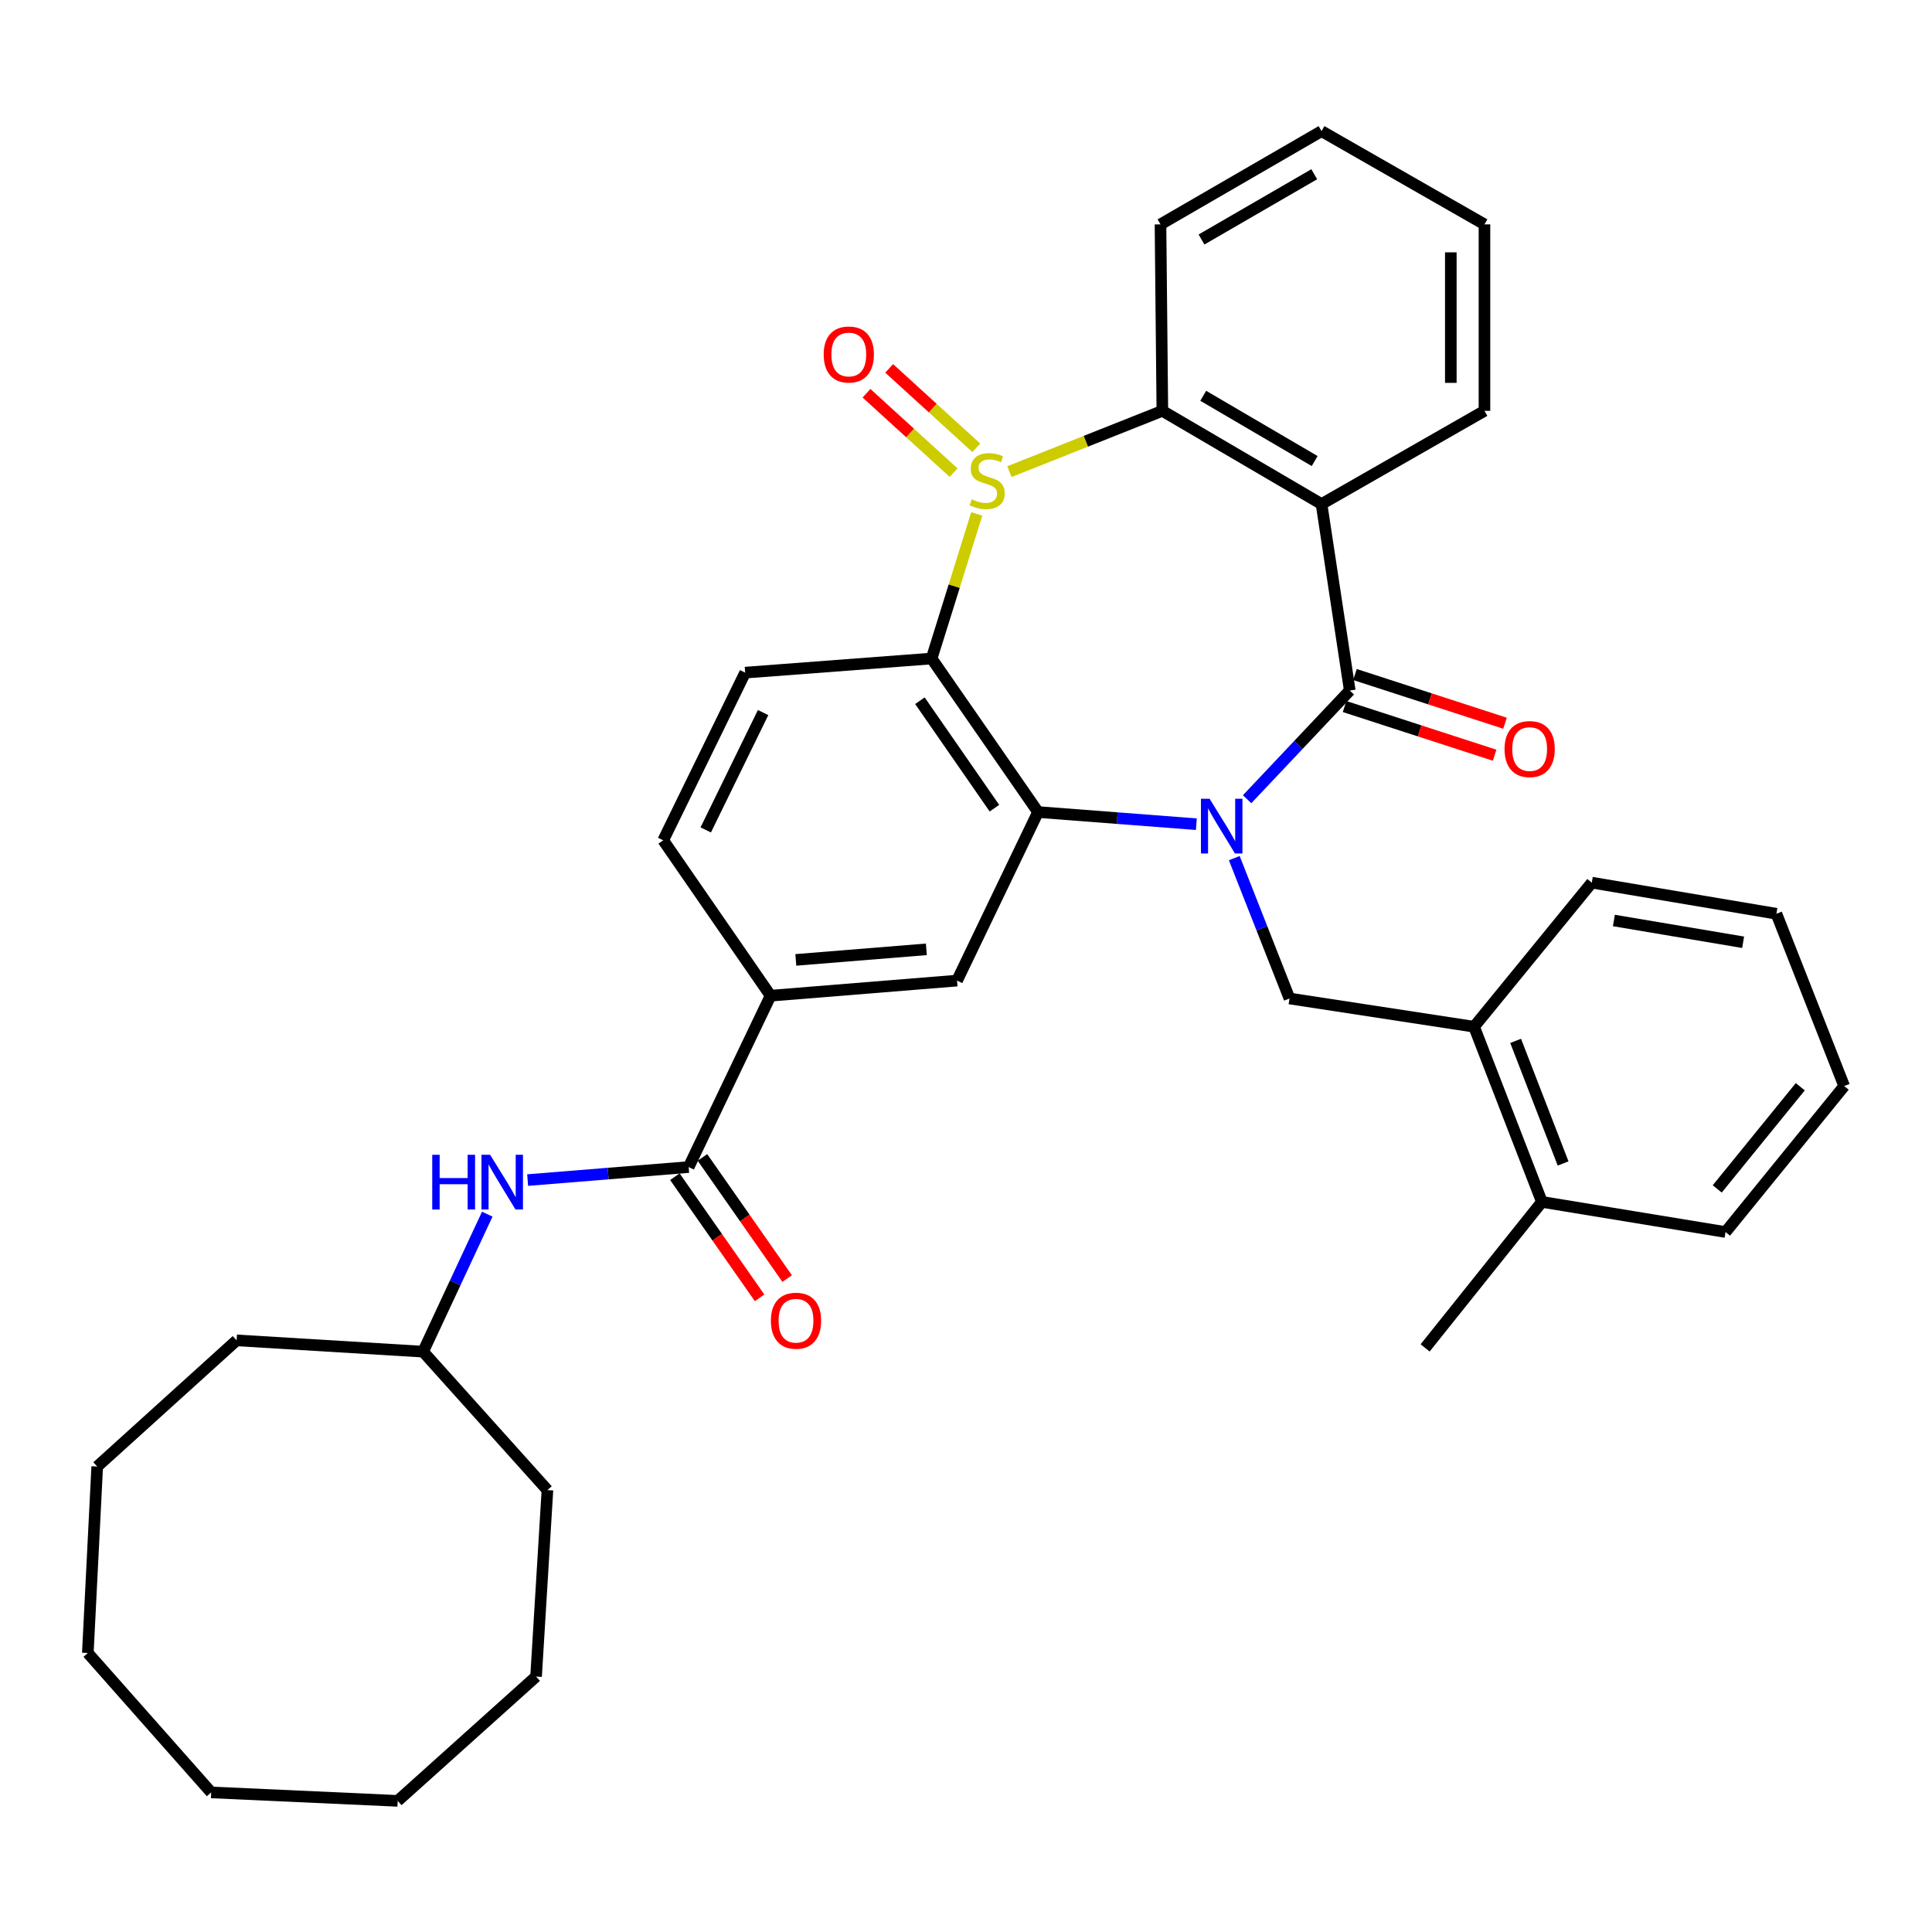 <?xml version='1.0' encoding='iso-8859-1'?>
<svg version='1.1' baseProfile='full'
              xmlns='http://www.w3.org/2000/svg'
                      xmlns:rdkit='http://www.rdkit.org/xml'
                      xmlns:xlink='http://www.w3.org/1999/xlink'
                  xml:space='preserve'
width='1000px' height='1000px' viewBox='0 0 1000 1000'>
<!-- END OF HEADER -->
<rect style='opacity:1.0;fill:#FFFFFF;stroke:none' width='1000' height='1000' x='0' y='0'> </rect>
<path class='bond-1' d='M 645.502,413.68 L 672.068,385.548' style='fill:none;fill-rule:evenodd;stroke:#0000FF;stroke-width:6px;stroke-linecap:butt;stroke-linejoin:miter;stroke-opacity:1' />
<path class='bond-1' d='M 672.068,385.548 L 698.634,357.415' style='fill:none;fill-rule:evenodd;stroke:#000000;stroke-width:6px;stroke-linecap:butt;stroke-linejoin:miter;stroke-opacity:1' />
<path class='bond-2' d='M 619.225,426.602 L 578.257,423.458' style='fill:none;fill-rule:evenodd;stroke:#0000FF;stroke-width:6px;stroke-linecap:butt;stroke-linejoin:miter;stroke-opacity:1' />
<path class='bond-2' d='M 578.257,423.458 L 537.289,420.314' style='fill:none;fill-rule:evenodd;stroke:#000000;stroke-width:6px;stroke-linecap:butt;stroke-linejoin:miter;stroke-opacity:1' />
<path class='bond-6' d='M 638.861,444.166 L 653.151,480.491' style='fill:none;fill-rule:evenodd;stroke:#0000FF;stroke-width:6px;stroke-linecap:butt;stroke-linejoin:miter;stroke-opacity:1' />
<path class='bond-6' d='M 653.151,480.491 L 667.441,516.816' style='fill:none;fill-rule:evenodd;stroke:#000000;stroke-width:6px;stroke-linecap:butt;stroke-linejoin:miter;stroke-opacity:1' />
<path class='bond-0' d='M 505.564,265.997 L 493.881,303.424' style='fill:none;fill-rule:evenodd;stroke:#CCCC00;stroke-width:6px;stroke-linecap:butt;stroke-linejoin:miter;stroke-opacity:1' />
<path class='bond-0' d='M 493.881,303.424 L 482.197,340.851' style='fill:none;fill-rule:evenodd;stroke:#000000;stroke-width:6px;stroke-linecap:butt;stroke-linejoin:miter;stroke-opacity:1' />
<path class='bond-12' d='M 505.326,231.782 L 482.781,211.229' style='fill:none;fill-rule:evenodd;stroke:#CCCC00;stroke-width:6px;stroke-linecap:butt;stroke-linejoin:miter;stroke-opacity:1' />
<path class='bond-12' d='M 482.781,211.229 L 460.236,190.676' style='fill:none;fill-rule:evenodd;stroke:#FF0000;stroke-width:6px;stroke-linecap:butt;stroke-linejoin:miter;stroke-opacity:1' />
<path class='bond-12' d='M 493.593,244.652 L 471.048,224.099' style='fill:none;fill-rule:evenodd;stroke:#CCCC00;stroke-width:6px;stroke-linecap:butt;stroke-linejoin:miter;stroke-opacity:1' />
<path class='bond-12' d='M 471.048,224.099 L 448.503,203.546' style='fill:none;fill-rule:evenodd;stroke:#FF0000;stroke-width:6px;stroke-linecap:butt;stroke-linejoin:miter;stroke-opacity:1' />
<path class='bond-35' d='M 522.481,244.123 L 562.055,228.388' style='fill:none;fill-rule:evenodd;stroke:#CCCC00;stroke-width:6px;stroke-linecap:butt;stroke-linejoin:miter;stroke-opacity:1' />
<path class='bond-35' d='M 562.055,228.388 L 601.629,212.653' style='fill:none;fill-rule:evenodd;stroke:#000000;stroke-width:6px;stroke-linecap:butt;stroke-linejoin:miter;stroke-opacity:1' />
<path class='bond-4' d='M 698.634,357.415 L 684.024,260.904' style='fill:none;fill-rule:evenodd;stroke:#000000;stroke-width:6px;stroke-linecap:butt;stroke-linejoin:miter;stroke-opacity:1' />
<path class='bond-14' d='M 695.946,365.698 L 734.78,378.299' style='fill:none;fill-rule:evenodd;stroke:#000000;stroke-width:6px;stroke-linecap:butt;stroke-linejoin:miter;stroke-opacity:1' />
<path class='bond-14' d='M 734.78,378.299 L 773.614,390.901' style='fill:none;fill-rule:evenodd;stroke:#FF0000;stroke-width:6px;stroke-linecap:butt;stroke-linejoin:miter;stroke-opacity:1' />
<path class='bond-14' d='M 701.322,349.133 L 740.155,361.734' style='fill:none;fill-rule:evenodd;stroke:#000000;stroke-width:6px;stroke-linecap:butt;stroke-linejoin:miter;stroke-opacity:1' />
<path class='bond-14' d='M 740.155,361.734 L 778.989,374.336' style='fill:none;fill-rule:evenodd;stroke:#FF0000;stroke-width:6px;stroke-linecap:butt;stroke-linejoin:miter;stroke-opacity:1' />
<path class='bond-3' d='M 537.289,420.314 L 482.197,340.851' style='fill:none;fill-rule:evenodd;stroke:#000000;stroke-width:6px;stroke-linecap:butt;stroke-linejoin:miter;stroke-opacity:1' />
<path class='bond-3' d='M 514.713,418.317 L 476.149,362.693' style='fill:none;fill-rule:evenodd;stroke:#000000;stroke-width:6px;stroke-linecap:butt;stroke-linejoin:miter;stroke-opacity:1' />
<path class='bond-8' d='M 537.289,420.314 L 495.366,507.556' style='fill:none;fill-rule:evenodd;stroke:#000000;stroke-width:6px;stroke-linecap:butt;stroke-linejoin:miter;stroke-opacity:1' />
<path class='bond-10' d='M 482.197,340.851 L 385.696,348.156' style='fill:none;fill-rule:evenodd;stroke:#000000;stroke-width:6px;stroke-linecap:butt;stroke-linejoin:miter;stroke-opacity:1' />
<path class='bond-5' d='M 684.024,260.904 L 601.629,212.653' style='fill:none;fill-rule:evenodd;stroke:#000000;stroke-width:6px;stroke-linecap:butt;stroke-linejoin:miter;stroke-opacity:1' />
<path class='bond-5' d='M 680.466,238.638 L 622.789,204.863' style='fill:none;fill-rule:evenodd;stroke:#000000;stroke-width:6px;stroke-linecap:butt;stroke-linejoin:miter;stroke-opacity:1' />
<path class='bond-18' d='M 684.024,260.904 L 768.354,212.653' style='fill:none;fill-rule:evenodd;stroke:#000000;stroke-width:6px;stroke-linecap:butt;stroke-linejoin:miter;stroke-opacity:1' />
<path class='bond-20' d='M 601.629,212.653 L 600.671,116.133' style='fill:none;fill-rule:evenodd;stroke:#000000;stroke-width:6px;stroke-linecap:butt;stroke-linejoin:miter;stroke-opacity:1' />
<path class='bond-13' d='M 667.441,516.816 L 762.984,531.435' style='fill:none;fill-rule:evenodd;stroke:#000000;stroke-width:6px;stroke-linecap:butt;stroke-linejoin:miter;stroke-opacity:1' />
<path class='bond-7' d='M 356.448,604.067 L 398.845,515.374' style='fill:none;fill-rule:evenodd;stroke:#000000;stroke-width:6px;stroke-linecap:butt;stroke-linejoin:miter;stroke-opacity:1' />
<path class='bond-11' d='M 356.448,604.067 L 314.777,607.439' style='fill:none;fill-rule:evenodd;stroke:#000000;stroke-width:6px;stroke-linecap:butt;stroke-linejoin:miter;stroke-opacity:1' />
<path class='bond-11' d='M 314.777,607.439 L 273.107,610.811' style='fill:none;fill-rule:evenodd;stroke:#0000FF;stroke-width:6px;stroke-linecap:butt;stroke-linejoin:miter;stroke-opacity:1' />
<path class='bond-15' d='M 349.312,609.058 L 371.239,640.413' style='fill:none;fill-rule:evenodd;stroke:#000000;stroke-width:6px;stroke-linecap:butt;stroke-linejoin:miter;stroke-opacity:1' />
<path class='bond-15' d='M 371.239,640.413 L 393.167,671.768' style='fill:none;fill-rule:evenodd;stroke:#FF0000;stroke-width:6px;stroke-linecap:butt;stroke-linejoin:miter;stroke-opacity:1' />
<path class='bond-15' d='M 363.584,599.077 L 385.511,630.432' style='fill:none;fill-rule:evenodd;stroke:#000000;stroke-width:6px;stroke-linecap:butt;stroke-linejoin:miter;stroke-opacity:1' />
<path class='bond-15' d='M 385.511,630.432 L 407.439,661.787' style='fill:none;fill-rule:evenodd;stroke:#FF0000;stroke-width:6px;stroke-linecap:butt;stroke-linejoin:miter;stroke-opacity:1' />
<path class='bond-9' d='M 495.366,507.556 L 398.845,515.374' style='fill:none;fill-rule:evenodd;stroke:#000000;stroke-width:6px;stroke-linecap:butt;stroke-linejoin:miter;stroke-opacity:1' />
<path class='bond-9' d='M 479.481,491.37 L 411.917,496.843' style='fill:none;fill-rule:evenodd;stroke:#000000;stroke-width:6px;stroke-linecap:butt;stroke-linejoin:miter;stroke-opacity:1' />
<path class='bond-16' d='M 398.845,515.374 L 343.28,434.934' style='fill:none;fill-rule:evenodd;stroke:#000000;stroke-width:6px;stroke-linecap:butt;stroke-linejoin:miter;stroke-opacity:1' />
<path class='bond-36' d='M 385.696,348.156 L 343.28,434.934' style='fill:none;fill-rule:evenodd;stroke:#000000;stroke-width:6px;stroke-linecap:butt;stroke-linejoin:miter;stroke-opacity:1' />
<path class='bond-36' d='M 394.98,368.82 L 365.288,429.565' style='fill:none;fill-rule:evenodd;stroke:#000000;stroke-width:6px;stroke-linecap:butt;stroke-linejoin:miter;stroke-opacity:1' />
<path class='bond-19' d='M 252.209,628.456 L 235.605,664.038' style='fill:none;fill-rule:evenodd;stroke:#0000FF;stroke-width:6px;stroke-linecap:butt;stroke-linejoin:miter;stroke-opacity:1' />
<path class='bond-19' d='M 235.605,664.038 L 219,699.621' style='fill:none;fill-rule:evenodd;stroke:#000000;stroke-width:6px;stroke-linecap:butt;stroke-linejoin:miter;stroke-opacity:1' />
<path class='bond-17' d='M 762.984,531.435 L 798.086,622.102' style='fill:none;fill-rule:evenodd;stroke:#000000;stroke-width:6px;stroke-linecap:butt;stroke-linejoin:miter;stroke-opacity:1' />
<path class='bond-17' d='M 784.49,538.747 L 809.062,602.214' style='fill:none;fill-rule:evenodd;stroke:#000000;stroke-width:6px;stroke-linecap:butt;stroke-linejoin:miter;stroke-opacity:1' />
<path class='bond-21' d='M 762.984,531.435 L 823.91,456.858' style='fill:none;fill-rule:evenodd;stroke:#000000;stroke-width:6px;stroke-linecap:butt;stroke-linejoin:miter;stroke-opacity:1' />
<path class='bond-22' d='M 798.086,622.102 L 737.645,697.666' style='fill:none;fill-rule:evenodd;stroke:#000000;stroke-width:6px;stroke-linecap:butt;stroke-linejoin:miter;stroke-opacity:1' />
<path class='bond-23' d='M 798.086,622.102 L 893.136,637.699' style='fill:none;fill-rule:evenodd;stroke:#000000;stroke-width:6px;stroke-linecap:butt;stroke-linejoin:miter;stroke-opacity:1' />
<path class='bond-26' d='M 768.354,212.653 L 768.354,116.133' style='fill:none;fill-rule:evenodd;stroke:#000000;stroke-width:6px;stroke-linecap:butt;stroke-linejoin:miter;stroke-opacity:1' />
<path class='bond-26' d='M 750.939,198.175 L 750.939,130.611' style='fill:none;fill-rule:evenodd;stroke:#000000;stroke-width:6px;stroke-linecap:butt;stroke-linejoin:miter;stroke-opacity:1' />
<path class='bond-24' d='M 219,699.621 L 283.351,771.276' style='fill:none;fill-rule:evenodd;stroke:#000000;stroke-width:6px;stroke-linecap:butt;stroke-linejoin:miter;stroke-opacity:1' />
<path class='bond-25' d='M 219,699.621 L 122.47,693.767' style='fill:none;fill-rule:evenodd;stroke:#000000;stroke-width:6px;stroke-linecap:butt;stroke-linejoin:miter;stroke-opacity:1' />
<path class='bond-38' d='M 600.671,116.133 L 684.024,67.872' style='fill:none;fill-rule:evenodd;stroke:#000000;stroke-width:6px;stroke-linecap:butt;stroke-linejoin:miter;stroke-opacity:1' />
<path class='bond-38' d='M 621.901,123.965 L 680.248,90.183' style='fill:none;fill-rule:evenodd;stroke:#000000;stroke-width:6px;stroke-linecap:butt;stroke-linejoin:miter;stroke-opacity:1' />
<path class='bond-28' d='M 823.91,456.858 L 919.463,472.958' style='fill:none;fill-rule:evenodd;stroke:#000000;stroke-width:6px;stroke-linecap:butt;stroke-linejoin:miter;stroke-opacity:1' />
<path class='bond-28' d='M 835.349,476.446 L 902.236,487.716' style='fill:none;fill-rule:evenodd;stroke:#000000;stroke-width:6px;stroke-linecap:butt;stroke-linejoin:miter;stroke-opacity:1' />
<path class='bond-37' d='M 893.136,637.699 L 954.545,562.144' style='fill:none;fill-rule:evenodd;stroke:#000000;stroke-width:6px;stroke-linecap:butt;stroke-linejoin:miter;stroke-opacity:1' />
<path class='bond-37' d='M 888.833,615.381 L 931.82,562.493' style='fill:none;fill-rule:evenodd;stroke:#000000;stroke-width:6px;stroke-linecap:butt;stroke-linejoin:miter;stroke-opacity:1' />
<path class='bond-30' d='M 283.351,771.276 L 277.468,867.787' style='fill:none;fill-rule:evenodd;stroke:#000000;stroke-width:6px;stroke-linecap:butt;stroke-linejoin:miter;stroke-opacity:1' />
<path class='bond-31' d='M 122.47,693.767 L 50.321,759.075' style='fill:none;fill-rule:evenodd;stroke:#000000;stroke-width:6px;stroke-linecap:butt;stroke-linejoin:miter;stroke-opacity:1' />
<path class='bond-27' d='M 768.354,116.133 L 684.024,67.872' style='fill:none;fill-rule:evenodd;stroke:#000000;stroke-width:6px;stroke-linecap:butt;stroke-linejoin:miter;stroke-opacity:1' />
<path class='bond-29' d='M 919.463,472.958 L 954.545,562.144' style='fill:none;fill-rule:evenodd;stroke:#000000;stroke-width:6px;stroke-linecap:butt;stroke-linejoin:miter;stroke-opacity:1' />
<path class='bond-34' d='M 277.468,867.787 L 205.842,932.128' style='fill:none;fill-rule:evenodd;stroke:#000000;stroke-width:6px;stroke-linecap:butt;stroke-linejoin:miter;stroke-opacity:1' />
<path class='bond-33' d='M 50.321,759.075 L 45.455,855.587' style='fill:none;fill-rule:evenodd;stroke:#000000;stroke-width:6px;stroke-linecap:butt;stroke-linejoin:miter;stroke-opacity:1' />
<path class='bond-32' d='M 109.302,927.745 L 45.455,855.587' style='fill:none;fill-rule:evenodd;stroke:#000000;stroke-width:6px;stroke-linecap:butt;stroke-linejoin:miter;stroke-opacity:1' />
<path class='bond-39' d='M 109.302,927.745 L 205.842,932.128' style='fill:none;fill-rule:evenodd;stroke:#000000;stroke-width:6px;stroke-linecap:butt;stroke-linejoin:miter;stroke-opacity:1' />
<path  class='atom-0' d='M 626.088 413.449
L 635.368 428.449
Q 636.288 429.929, 637.768 432.609
Q 639.248 435.289, 639.328 435.449
L 639.328 413.449
L 643.088 413.449
L 643.088 441.769
L 639.208 441.769
L 629.248 425.369
Q 628.088 423.449, 626.848 421.249
Q 625.648 419.049, 625.288 418.369
L 625.288 441.769
L 621.608 441.769
L 621.608 413.449
L 626.088 413.449
' fill='#0000FF'/>
<path  class='atom-1' d='M 502.962 258.424
Q 503.282 258.544, 504.602 259.104
Q 505.922 259.664, 507.362 260.024
Q 508.842 260.344, 510.282 260.344
Q 512.962 260.344, 514.522 259.064
Q 516.082 257.744, 516.082 255.464
Q 516.082 253.904, 515.282 252.944
Q 514.522 251.984, 513.322 251.464
Q 512.122 250.944, 510.122 250.344
Q 507.602 249.584, 506.082 248.864
Q 504.602 248.144, 503.522 246.624
Q 502.482 245.104, 502.482 242.544
Q 502.482 238.984, 504.882 236.784
Q 507.322 234.584, 512.122 234.584
Q 515.402 234.584, 519.122 236.144
L 518.202 239.224
Q 514.802 237.824, 512.242 237.824
Q 509.482 237.824, 507.962 238.984
Q 506.442 240.104, 506.482 242.064
Q 506.482 243.584, 507.242 244.504
Q 508.042 245.424, 509.162 245.944
Q 510.322 246.464, 512.242 247.064
Q 514.802 247.864, 516.322 248.664
Q 517.842 249.464, 518.922 251.104
Q 520.042 252.704, 520.042 255.464
Q 520.042 259.384, 517.402 261.504
Q 514.802 263.584, 510.442 263.584
Q 507.922 263.584, 506.002 263.024
Q 504.122 262.504, 501.882 261.584
L 502.962 258.424
' fill='#CCCC00'/>
<path  class='atom-12' d='M 223.726 597.715
L 227.566 597.715
L 227.566 609.755
L 242.046 609.755
L 242.046 597.715
L 245.886 597.715
L 245.886 626.035
L 242.046 626.035
L 242.046 612.955
L 227.566 612.955
L 227.566 626.035
L 223.726 626.035
L 223.726 597.715
' fill='#0000FF'/>
<path  class='atom-12' d='M 253.686 597.715
L 262.966 612.715
Q 263.886 614.195, 265.366 616.875
Q 266.846 619.555, 266.926 619.715
L 266.926 597.715
L 270.686 597.715
L 270.686 626.035
L 266.806 626.035
L 256.846 609.635
Q 255.686 607.715, 254.446 605.515
Q 253.246 603.315, 252.886 602.635
L 252.886 626.035
L 249.206 626.035
L 249.206 597.715
L 253.686 597.715
' fill='#0000FF'/>
<path  class='atom-13' d='M 426.336 183.485
Q 426.336 176.685, 429.696 172.885
Q 433.056 169.085, 439.336 169.085
Q 445.616 169.085, 448.976 172.885
Q 452.336 176.685, 452.336 183.485
Q 452.336 190.365, 448.936 194.285
Q 445.536 198.165, 439.336 198.165
Q 433.096 198.165, 429.696 194.285
Q 426.336 190.405, 426.336 183.485
M 439.336 194.965
Q 443.656 194.965, 445.976 192.085
Q 448.336 189.165, 448.336 183.485
Q 448.336 177.925, 445.976 175.125
Q 443.656 172.285, 439.336 172.285
Q 435.016 172.285, 432.656 175.085
Q 430.336 177.885, 430.336 183.485
Q 430.336 189.205, 432.656 192.085
Q 435.016 194.965, 439.336 194.965
' fill='#FF0000'/>
<path  class='atom-15' d='M 778.749 387.711
Q 778.749 380.911, 782.109 377.111
Q 785.469 373.311, 791.749 373.311
Q 798.029 373.311, 801.389 377.111
Q 804.749 380.911, 804.749 387.711
Q 804.749 394.591, 801.349 398.511
Q 797.949 402.391, 791.749 402.391
Q 785.509 402.391, 782.109 398.511
Q 778.749 394.631, 778.749 387.711
M 791.749 399.191
Q 796.069 399.191, 798.389 396.311
Q 800.749 393.391, 800.749 387.711
Q 800.749 382.151, 798.389 379.351
Q 796.069 376.511, 791.749 376.511
Q 787.429 376.511, 785.069 379.311
Q 782.749 382.111, 782.749 387.711
Q 782.749 393.431, 785.069 396.311
Q 787.429 399.191, 791.749 399.191
' fill='#FF0000'/>
<path  class='atom-16' d='M 399.013 683.601
Q 399.013 676.801, 402.373 673.001
Q 405.733 669.201, 412.013 669.201
Q 418.293 669.201, 421.653 673.001
Q 425.013 676.801, 425.013 683.601
Q 425.013 690.481, 421.613 694.401
Q 418.213 698.281, 412.013 698.281
Q 405.773 698.281, 402.373 694.401
Q 399.013 690.521, 399.013 683.601
M 412.013 695.081
Q 416.333 695.081, 418.653 692.201
Q 421.013 689.281, 421.013 683.601
Q 421.013 678.041, 418.653 675.241
Q 416.333 672.401, 412.013 672.401
Q 407.693 672.401, 405.333 675.201
Q 403.013 678.001, 403.013 683.601
Q 403.013 689.321, 405.333 692.201
Q 407.693 695.081, 412.013 695.081
' fill='#FF0000'/>
</svg>

